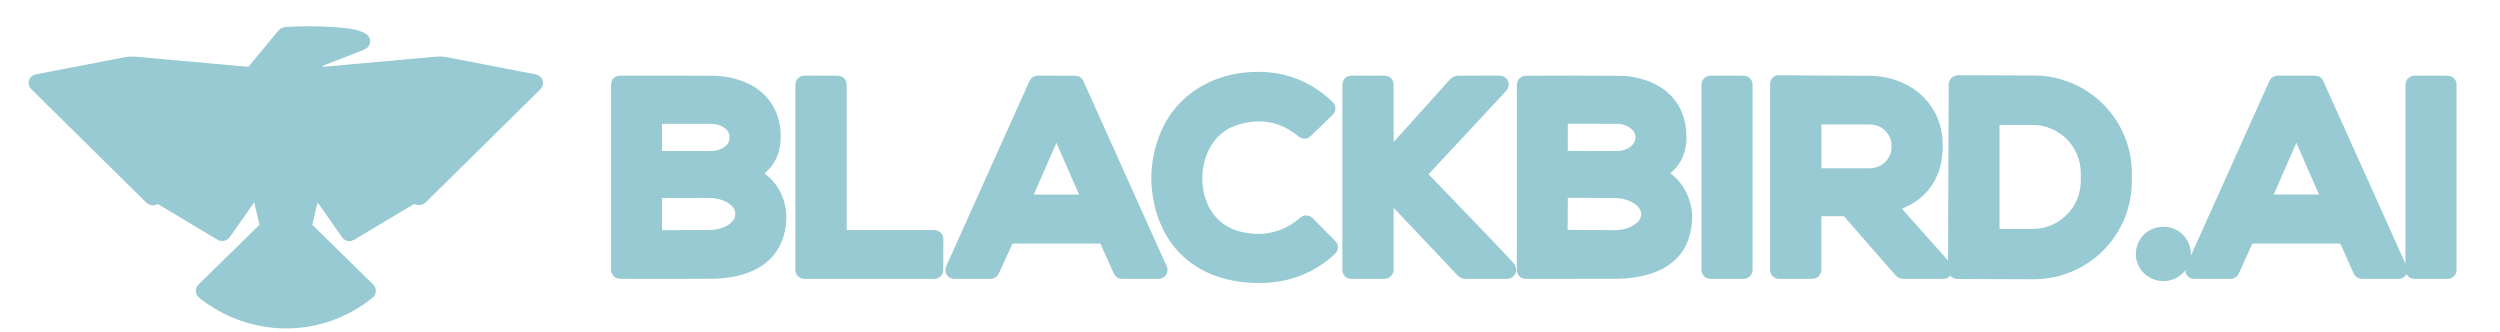 <svg width="316" height="42" viewBox="0 0 316 42" fill="none" xmlns="http://www.w3.org/2000/svg">
<path d="M39.291 7.841L45.585 5.379C45.862 5.27 45.863 5.156 45.59 5.037C45.035 4.796 44.4 4.638 43.686 4.562C41.146 4.3 38.638 4.252 36.162 4.418C36.066 4.423 35.987 4.463 35.925 4.539L31.924 9.371C31.895 9.407 31.858 9.435 31.815 9.453C31.773 9.471 31.726 9.478 31.68 9.474L17.003 8.156C16.67 8.126 16.335 8.143 16.007 8.206L4.675 10.395C4.66 10.398 4.647 10.405 4.636 10.415C4.625 10.424 4.617 10.437 4.613 10.451C4.609 10.465 4.608 10.48 4.612 10.494C4.615 10.508 4.622 10.521 4.632 10.532L19.181 24.883C19.204 24.905 19.231 24.922 19.261 24.934C19.291 24.946 19.322 24.952 19.354 24.951C19.386 24.95 19.417 24.943 19.446 24.93C19.475 24.917 19.501 24.898 19.522 24.875C19.605 24.784 19.705 24.717 19.825 24.675C19.91 24.644 19.993 24.651 20.071 24.699L28.002 29.439C28.039 29.462 28.083 29.469 28.126 29.459C28.168 29.45 28.206 29.425 28.231 29.39L32.284 23.612C32.31 23.574 32.347 23.545 32.389 23.527C32.432 23.51 32.479 23.505 32.524 23.514C32.569 23.522 32.611 23.544 32.644 23.576C32.677 23.608 32.7 23.649 32.71 23.693L33.874 28.599C33.895 28.691 33.871 28.769 33.803 28.836L25.79 36.674C25.778 36.686 25.769 36.701 25.762 36.717C25.756 36.733 25.753 36.751 25.755 36.768C25.756 36.786 25.76 36.803 25.768 36.818C25.776 36.833 25.787 36.847 25.801 36.858C31.888 41.696 40.36 41.761 46.452 36.866C46.467 36.854 46.479 36.839 46.487 36.822C46.496 36.805 46.501 36.786 46.502 36.767C46.503 36.748 46.5 36.729 46.493 36.711C46.486 36.693 46.476 36.677 46.462 36.663L38.5 28.862C38.459 28.821 38.429 28.77 38.413 28.715C38.398 28.659 38.397 28.601 38.411 28.544L39.561 23.699C39.591 23.571 39.672 23.508 39.803 23.51C39.88 23.511 39.941 23.545 39.987 23.609C41.379 25.587 42.742 27.531 44.077 29.442C44.091 29.463 44.113 29.477 44.138 29.483C44.163 29.488 44.189 29.484 44.211 29.471L52.255 24.672C52.307 24.641 52.37 24.63 52.43 24.64C52.49 24.651 52.545 24.683 52.583 24.73C52.671 24.84 52.781 24.904 52.914 24.922C52.995 24.934 53.065 24.911 53.124 24.854L67.605 10.568C67.619 10.555 67.629 10.537 67.634 10.518C67.639 10.499 67.639 10.479 67.633 10.46C67.628 10.441 67.617 10.424 67.602 10.41C67.587 10.397 67.569 10.388 67.549 10.385L56.222 8.198C55.92 8.141 55.612 8.126 55.307 8.153L40.646 9.466C40.51 9.478 40.396 9.433 40.305 9.329L39.228 8.098C39.126 7.983 39.147 7.897 39.291 7.841Z" stroke="#97CAD2" stroke-width="2"/>
<path d="M147.154 26.636C148.89 32.335 153.777 34.915 159.525 34.768C162.889 34.681 165.737 33.539 168.07 31.345C168.082 31.334 168.092 31.32 168.098 31.305C168.105 31.29 168.109 31.274 168.109 31.258C168.109 31.242 168.106 31.226 168.1 31.211C168.094 31.196 168.084 31.183 168.073 31.172L165.191 28.258C165.138 28.206 165.084 28.203 165.028 28.25C162.688 30.28 159.974 30.974 156.884 30.332C153.238 29.573 151.157 26.62 150.981 22.971C150.813 19.485 152.584 16.005 155.944 14.894C159.261 13.8 162.22 14.339 164.821 16.511C164.839 16.526 164.863 16.534 164.887 16.533C164.91 16.532 164.933 16.523 164.949 16.506L167.76 13.792C167.772 13.78 167.782 13.766 167.788 13.751C167.795 13.736 167.798 13.719 167.798 13.702C167.798 13.686 167.795 13.669 167.788 13.654C167.782 13.639 167.772 13.625 167.76 13.613C164.937 10.922 161.539 9.768 157.565 10.151C152.847 10.605 148.982 13.301 147.388 17.732C146.325 20.684 146.247 23.652 147.154 26.636Z" stroke="#97CAD2" stroke-width="2"/>
<path d="M118.238 30.216C118.238 30.181 118.224 30.147 118.198 30.122C118.173 30.096 118.139 30.082 118.104 30.082H106.159C106.123 30.082 106.089 30.068 106.064 30.043C106.039 30.018 106.025 29.984 106.025 29.948L106.022 10.702C106.022 10.666 106.008 10.632 105.983 10.607C105.958 10.582 105.924 10.568 105.888 10.568L101.669 10.558C101.634 10.558 101.6 10.572 101.574 10.597C101.549 10.622 101.535 10.656 101.535 10.691V34.117C101.535 34.153 101.549 34.187 101.574 34.212C101.6 34.237 101.634 34.251 101.669 34.251L118.093 34.248C118.129 34.248 118.163 34.234 118.188 34.209C118.213 34.184 118.227 34.15 118.227 34.114L118.238 30.216Z" stroke="#97CAD2" stroke-width="2"/>
<path d="M175.323 23.937L184.946 34.096C184.993 34.146 185.05 34.185 185.112 34.213C185.175 34.24 185.243 34.254 185.311 34.254L190.499 34.246C190.518 34.246 190.537 34.242 190.554 34.235C190.571 34.228 190.587 34.217 190.6 34.204C190.614 34.191 190.624 34.175 190.631 34.158C190.638 34.141 190.641 34.123 190.641 34.104C190.641 34.044 190.626 33.994 190.596 33.952C190.416 33.71 186.639 29.76 179.266 22.1C179.248 22.08 179.237 22.055 179.237 22.028C179.237 22.001 179.248 21.975 179.266 21.956L189.674 10.778C189.692 10.759 189.703 10.735 189.707 10.71C189.711 10.684 189.707 10.658 189.697 10.634C189.686 10.611 189.669 10.591 189.647 10.577C189.626 10.563 189.6 10.555 189.575 10.555L184.339 10.566C184.278 10.566 184.219 10.58 184.164 10.605C184.108 10.629 184.059 10.665 184.018 10.71L175.349 20.341C175.221 20.485 175.157 20.46 175.157 20.268L175.155 10.697C175.155 10.608 175.111 10.563 175.023 10.563L170.815 10.566C170.724 10.566 170.678 10.611 170.678 10.702L170.676 34.117C170.676 34.206 170.721 34.251 170.812 34.251L174.963 34.248C175.093 34.248 175.157 34.184 175.157 34.054V24.003C175.157 23.842 175.213 23.82 175.323 23.937Z" stroke="#97CAD2" stroke-width="2"/>
<path d="M238.711 25.82C242.865 24.959 244.89 21.709 244.522 17.582C244.134 13.204 240.49 10.579 236.195 10.574C232.329 10.569 228.533 10.547 224.804 10.511C224.787 10.511 224.77 10.518 224.758 10.53C224.745 10.542 224.738 10.559 224.738 10.576V34.123C224.738 34.157 224.752 34.189 224.776 34.214C224.8 34.238 224.833 34.251 224.867 34.251H229.049C229.161 34.251 229.217 34.195 229.217 34.083V26.51C229.217 26.388 229.28 26.326 229.404 26.326L233.302 26.332C233.373 26.332 233.442 26.346 233.506 26.375C233.57 26.404 233.627 26.447 233.673 26.5L240.309 34.099C240.351 34.148 240.403 34.186 240.461 34.212C240.52 34.239 240.583 34.252 240.647 34.251L245.649 34.246C245.671 34.246 245.692 34.242 245.712 34.233C245.732 34.224 245.749 34.212 245.764 34.196C245.778 34.18 245.79 34.162 245.796 34.141C245.803 34.121 245.806 34.099 245.804 34.078C245.797 33.989 245.763 33.909 245.702 33.839C243.336 31.177 240.992 28.544 238.672 25.941C238.663 25.931 238.658 25.919 238.655 25.907C238.652 25.894 238.653 25.881 238.657 25.869C238.661 25.857 238.668 25.846 238.678 25.837C238.687 25.828 238.699 25.823 238.711 25.82Z" stroke="#97CAD2" stroke-width="2"/>
<path d="M94.896 22.058C94.747 21.99 94.746 21.919 94.894 21.845C96.405 21.093 97.295 19.976 97.563 18.496C98.106 15.493 96.822 12.597 93.919 11.364C92.689 10.842 91.382 10.579 89.997 10.573C86.06 10.559 82.166 10.558 78.314 10.568C78.264 10.568 78.238 10.595 78.238 10.647L78.241 34.122C78.241 34.154 78.253 34.185 78.275 34.208C78.298 34.23 78.328 34.243 78.359 34.243C82.424 34.259 86.287 34.256 89.95 34.235C93.157 34.214 96.738 33.256 97.941 30.009C99.11 26.856 98.012 23.457 94.896 22.058Z" stroke="#97CAD2" stroke-width="2"/>
<path d="M139.662 29.786C139.685 29.786 139.707 29.793 139.726 29.805C139.746 29.818 139.761 29.836 139.77 29.857L141.701 34.178C141.71 34.199 141.725 34.216 141.744 34.229C141.763 34.242 141.785 34.248 141.808 34.248L146.455 34.246C146.475 34.246 146.494 34.241 146.511 34.231C146.529 34.222 146.543 34.208 146.554 34.192C146.565 34.176 146.571 34.157 146.573 34.137C146.574 34.118 146.571 34.098 146.563 34.08L136.021 10.642C136.012 10.621 135.997 10.603 135.978 10.59C135.959 10.578 135.936 10.571 135.913 10.571L131.156 10.563C131.133 10.563 131.111 10.57 131.091 10.582C131.072 10.595 131.057 10.613 131.048 10.634L120.503 34.083C120.495 34.101 120.491 34.121 120.492 34.141C120.494 34.161 120.5 34.18 120.511 34.197C120.522 34.213 120.536 34.227 120.554 34.237C120.571 34.246 120.591 34.251 120.611 34.251L125.227 34.246C125.249 34.246 125.271 34.239 125.29 34.227C125.31 34.215 125.325 34.198 125.334 34.178L127.299 29.854C127.309 29.834 127.324 29.816 127.343 29.804C127.362 29.792 127.384 29.786 127.407 29.786H139.662Z" stroke="#97CAD2" stroke-width="2"/>
<path d="M209.363 22.063C209.218 22.007 209.215 21.944 209.353 21.874C211.279 20.894 212.219 19.331 212.172 17.184C212.128 15.164 211.439 13.573 210.104 12.411C208.767 11.248 206.623 10.603 204.921 10.587C201.101 10.555 197.076 10.55 192.845 10.571C192.814 10.571 192.785 10.583 192.763 10.605C192.741 10.627 192.729 10.656 192.729 10.687L192.727 34.152C192.727 34.216 192.758 34.249 192.821 34.249C196.828 34.254 200.594 34.251 204.117 34.241C207.401 34.23 211.313 33.377 212.484 29.868C213.136 27.916 213.011 26.13 212.109 24.51C211.486 23.392 210.569 22.528 209.363 22.063Z" stroke="#97CAD2" stroke-width="2"/>
<path d="M220.527 10.702C220.527 10.666 220.513 10.632 220.487 10.606C220.461 10.58 220.427 10.566 220.39 10.566H216.203C216.167 10.566 216.132 10.58 216.106 10.606C216.081 10.632 216.066 10.666 216.066 10.702V34.112C216.066 34.13 216.07 34.148 216.077 34.164C216.084 34.181 216.094 34.196 216.106 34.209C216.119 34.221 216.134 34.231 216.151 34.238C216.167 34.245 216.185 34.249 216.203 34.249H220.39C220.408 34.249 220.426 34.245 220.443 34.238C220.459 34.231 220.474 34.221 220.487 34.209C220.5 34.196 220.51 34.181 220.517 34.164C220.524 34.148 220.527 34.13 220.527 34.112V10.702Z" stroke="#97CAD2" stroke-width="2"/>
<path d="M247.311 10.705L247.227 34.067C247.227 34.119 247.247 34.169 247.284 34.206C247.321 34.243 247.371 34.264 247.424 34.264L257.025 34.298C258.523 34.303 260.006 34.014 261.391 33.447C262.777 32.88 264.036 32.047 265.099 30.994C266.161 29.941 267.005 28.69 267.583 27.311C268.161 25.933 268.461 24.455 268.466 22.961L268.471 21.958C268.476 20.464 268.187 18.984 267.618 17.601C267.05 16.219 266.215 14.962 265.16 13.902C264.105 12.842 262.851 11.999 261.469 11.423C260.088 10.847 258.607 10.547 257.109 10.542L247.508 10.508C247.455 10.508 247.405 10.529 247.368 10.566C247.331 10.602 247.311 10.652 247.311 10.705Z" stroke="#97CAD2" stroke-width="2"/>
<path d="M296.39 29.786C296.413 29.785 296.435 29.792 296.454 29.804C296.474 29.816 296.489 29.833 296.498 29.854L298.426 34.178C298.436 34.198 298.451 34.216 298.47 34.228C298.489 34.24 298.511 34.246 298.534 34.246L303.189 34.251C303.208 34.251 303.227 34.246 303.244 34.237C303.261 34.228 303.275 34.214 303.286 34.198C303.296 34.182 303.302 34.163 303.304 34.144C303.305 34.125 303.302 34.106 303.294 34.088L292.741 10.634C292.732 10.614 292.718 10.596 292.699 10.584C292.68 10.572 292.659 10.566 292.636 10.566L287.879 10.563C287.857 10.563 287.835 10.569 287.816 10.582C287.798 10.594 287.783 10.611 287.774 10.631L277.229 34.086C277.221 34.103 277.218 34.122 277.219 34.142C277.221 34.161 277.227 34.179 277.237 34.196C277.248 34.212 277.262 34.225 277.279 34.234C277.296 34.243 277.315 34.248 277.334 34.248H281.958C281.98 34.248 282.001 34.242 282.02 34.23C282.039 34.218 282.053 34.2 282.063 34.18L284.022 29.854C284.031 29.834 284.046 29.817 284.065 29.805C284.083 29.792 284.105 29.786 284.127 29.786H296.39Z" stroke="#97CAD2" stroke-width="2"/>
<path d="M309.508 10.689C309.508 10.657 309.495 10.625 309.471 10.602C309.448 10.579 309.417 10.566 309.384 10.566H305.17C305.138 10.566 305.106 10.579 305.083 10.602C305.06 10.625 305.047 10.657 305.047 10.689V34.125C305.047 34.158 305.06 34.189 305.083 34.212C305.106 34.236 305.138 34.249 305.17 34.249H309.384C309.417 34.249 309.448 34.236 309.471 34.212C309.495 34.189 309.508 34.158 309.508 34.125V10.689Z" stroke="#97CAD2" stroke-width="2"/>
<path d="M275.929 32.092C275.927 31.445 275.665 30.825 275.199 30.368C274.733 29.912 274.102 29.656 273.444 29.657C273.119 29.658 272.796 29.721 272.496 29.845C272.195 29.968 271.922 30.148 271.692 30.375C271.462 30.601 271.28 30.87 271.156 31.167C271.032 31.463 270.968 31.78 270.969 32.1C270.97 32.747 271.232 33.367 271.698 33.823C272.164 34.28 272.795 34.536 273.453 34.535C273.779 34.534 274.101 34.47 274.402 34.347C274.702 34.224 274.975 34.044 275.205 33.817C275.435 33.59 275.617 33.321 275.741 33.025C275.866 32.729 275.929 32.412 275.929 32.092Z" stroke="#97CAD2" stroke-width="2"/>
<path d="M229.223 14.858V22.145C229.223 22.177 229.236 22.209 229.259 22.232C229.282 22.255 229.313 22.268 229.346 22.268H236.344C237.337 22.268 238.289 21.881 238.992 21.192C239.694 20.504 240.088 19.57 240.088 18.596V18.407C240.088 17.433 239.694 16.499 238.992 15.81C238.289 15.121 237.337 14.734 236.344 14.734H229.346C229.313 14.734 229.282 14.747 229.259 14.771C229.236 14.794 229.223 14.825 229.223 14.858Z" stroke="#97CAD2" stroke-width="2"/>
<path d="M82.68 14.732V19.997C82.68 20.02 82.689 20.042 82.705 20.059C82.721 20.075 82.743 20.084 82.766 20.084H89.854C90.744 20.084 91.597 19.811 92.226 19.326C92.855 18.84 93.209 18.182 93.209 17.496V17.233C93.209 16.547 92.855 15.889 92.226 15.403C91.597 14.918 90.744 14.645 89.854 14.645H82.766C82.743 14.645 82.721 14.654 82.705 14.67C82.689 14.687 82.68 14.709 82.68 14.732Z" stroke="#97CAD2" stroke-width="2"/>
<path d="M82.676 24.137L82.686 29.986C82.686 30.014 82.697 30.04 82.717 30.06C82.737 30.08 82.763 30.091 82.791 30.091L89.616 30.078C90.184 30.077 90.746 30 91.271 29.851C91.795 29.702 92.272 29.485 92.672 29.211C93.074 28.937 93.391 28.613 93.608 28.255C93.825 27.898 93.936 27.516 93.935 27.13V26.951C93.934 26.172 93.477 25.425 92.665 24.875C91.853 24.325 90.753 24.017 89.606 24.019L82.781 24.032C82.753 24.032 82.726 24.043 82.707 24.063C82.687 24.083 82.676 24.109 82.676 24.137Z" stroke="#97CAD2" stroke-width="2"/>
<path d="M129.203 25.455C129.197 25.47 129.194 25.486 129.196 25.503C129.197 25.519 129.203 25.535 129.212 25.549C129.221 25.563 129.233 25.574 129.248 25.582C129.263 25.59 129.279 25.594 129.295 25.594H137.77C137.787 25.594 137.803 25.59 137.818 25.582C137.832 25.574 137.845 25.563 137.854 25.549C137.863 25.535 137.868 25.519 137.87 25.503C137.871 25.486 137.869 25.47 137.862 25.455L133.625 15.763C133.617 15.745 133.604 15.73 133.588 15.719C133.572 15.708 133.552 15.702 133.533 15.702C133.513 15.702 133.494 15.708 133.478 15.719C133.461 15.73 133.448 15.745 133.441 15.763L129.203 25.455Z" stroke="#97CAD2" stroke-width="2"/>
<path d="M197.171 14.761L197.16 19.948C197.16 19.964 197.163 19.981 197.169 19.997C197.175 20.012 197.184 20.026 197.196 20.038C197.208 20.05 197.222 20.06 197.237 20.066C197.253 20.073 197.269 20.076 197.286 20.076L204.319 20.087C205.219 20.088 206.084 19.811 206.722 19.314C207.359 18.818 207.719 18.144 207.721 17.441V17.309C207.722 16.961 207.635 16.615 207.465 16.293C207.295 15.97 207.045 15.677 206.73 15.43C206.415 15.183 206.041 14.987 205.629 14.852C205.217 14.718 204.776 14.649 204.329 14.648L197.297 14.637C197.264 14.637 197.232 14.65 197.209 14.673C197.185 14.696 197.171 14.728 197.171 14.761Z" stroke="#97CAD2" stroke-width="2"/>
<path d="M197.176 24.127L197.145 29.928C197.145 29.962 197.158 29.995 197.182 30.019C197.206 30.043 197.239 30.056 197.273 30.056L204.038 30.091C205.201 30.097 206.319 29.789 207.144 29.235C207.97 28.681 208.436 27.927 208.441 27.137V27.032C208.444 26.243 207.986 25.484 207.166 24.922C206.346 24.36 205.232 24.041 204.069 24.035L197.305 23.998C197.271 23.998 197.238 24.012 197.214 24.036C197.19 24.06 197.176 24.093 197.176 24.127Z" stroke="#97CAD2" stroke-width="2"/>
<path d="M251.738 14.92V29.815C251.738 29.848 251.752 29.88 251.775 29.904C251.799 29.927 251.831 29.941 251.864 29.941H256.932C258.81 29.941 260.61 29.194 261.938 27.865C263.266 26.536 264.012 24.733 264.012 22.853V21.882C264.012 20.002 263.266 18.2 261.938 16.87C260.61 15.541 258.81 14.794 256.932 14.794H251.864C251.831 14.794 251.799 14.808 251.775 14.831C251.752 14.855 251.738 14.887 251.738 14.92Z" stroke="#97CAD2" stroke-width="2"/>
<path d="M285.933 25.457C285.927 25.472 285.925 25.488 285.926 25.504C285.928 25.52 285.933 25.535 285.942 25.548C285.951 25.561 285.963 25.572 285.977 25.579C285.991 25.587 286.006 25.591 286.022 25.591H294.502C294.518 25.591 294.534 25.587 294.548 25.579C294.562 25.572 294.574 25.561 294.583 25.548C294.591 25.535 294.597 25.52 294.598 25.504C294.6 25.488 294.598 25.472 294.592 25.457L290.352 15.753C290.344 15.735 290.332 15.72 290.316 15.71C290.3 15.699 290.281 15.694 290.262 15.694C290.243 15.694 290.225 15.699 290.209 15.71C290.193 15.72 290.181 15.735 290.173 15.753L285.933 25.457Z" stroke="#97CAD2" stroke-width="2"/>
<path d="M39.228 8.098L40.305 9.329C40.396 9.433 40.51 9.478 40.646 9.466L55.307 8.153C55.612 8.126 55.92 8.141 56.222 8.198L67.549 10.385C67.569 10.388 67.587 10.397 67.602 10.41C67.617 10.424 67.628 10.441 67.633 10.46C67.639 10.479 67.639 10.499 67.634 10.518C67.629 10.537 67.619 10.555 67.605 10.568L53.124 24.854C53.065 24.911 52.995 24.934 52.914 24.922C52.781 24.904 52.671 24.84 52.583 24.73C52.545 24.683 52.49 24.651 52.43 24.64C52.37 24.63 52.307 24.641 52.255 24.672L44.211 29.471C44.189 29.484 44.163 29.488 44.138 29.483C44.113 29.477 44.091 29.463 44.077 29.442C42.742 27.531 41.379 25.587 39.987 23.609C39.941 23.545 39.88 23.511 39.803 23.51C39.672 23.508 39.591 23.571 39.561 23.699L38.411 28.544C38.397 28.601 38.398 28.659 38.413 28.715C38.429 28.77 38.459 28.821 38.5 28.862L46.462 36.663C46.476 36.677 46.486 36.693 46.493 36.711C46.5 36.729 46.503 36.748 46.502 36.767C46.501 36.786 46.496 36.805 46.487 36.822C46.479 36.839 46.467 36.854 46.452 36.866C40.36 41.761 31.888 41.696 25.801 36.858C25.787 36.847 25.776 36.833 25.768 36.818C25.76 36.803 25.756 36.786 25.755 36.768C25.753 36.751 25.756 36.733 25.762 36.717C25.769 36.701 25.778 36.686 25.79 36.674L33.803 28.836C33.871 28.769 33.895 28.691 33.874 28.599L32.71 23.693C32.7 23.649 32.677 23.608 32.644 23.576C32.611 23.544 32.569 23.522 32.524 23.514C32.479 23.505 32.432 23.51 32.389 23.527C32.347 23.545 32.31 23.574 32.284 23.612L28.231 29.39C28.206 29.425 28.168 29.45 28.126 29.459C28.083 29.469 28.039 29.462 28.002 29.439L20.071 24.699C19.993 24.651 19.91 24.644 19.825 24.675C19.705 24.717 19.605 24.784 19.522 24.875C19.501 24.898 19.475 24.917 19.446 24.93C19.417 24.943 19.386 24.95 19.354 24.951C19.322 24.952 19.291 24.946 19.261 24.934C19.231 24.922 19.204 24.905 19.181 24.883L4.632 10.532C4.622 10.521 4.615 10.508 4.612 10.494C4.608 10.48 4.609 10.465 4.613 10.451C4.617 10.437 4.625 10.424 4.636 10.415C4.647 10.405 4.66 10.398 4.675 10.395L16.007 8.206C16.335 8.143 16.67 8.126 17.003 8.156L31.68 9.474C31.726 9.478 31.773 9.471 31.815 9.453C31.858 9.435 31.895 9.407 31.924 9.371L35.925 4.539C35.987 4.463 36.066 4.423 36.162 4.418C38.638 4.252 41.146 4.3 43.686 4.562C44.4 4.638 45.035 4.796 45.59 5.037C45.863 5.156 45.862 5.27 45.585 5.379L39.291 7.841C39.147 7.897 39.126 7.983 39.228 8.098Z" fill="#97CAD2"/>
<path d="M159.525 34.768C153.777 34.915 148.89 32.335 147.154 26.636C146.247 23.652 146.325 20.684 147.388 17.732C148.982 13.301 152.847 10.605 157.565 10.151C161.539 9.768 164.937 10.922 167.76 13.613C167.772 13.625 167.782 13.639 167.788 13.654C167.795 13.669 167.798 13.686 167.798 13.702C167.798 13.719 167.795 13.736 167.788 13.751C167.782 13.766 167.772 13.78 167.76 13.792L164.949 16.506C164.933 16.523 164.91 16.532 164.887 16.533C164.863 16.534 164.839 16.526 164.821 16.511C162.22 14.339 159.261 13.8 155.944 14.894C152.584 16.005 150.813 19.485 150.981 22.971C151.157 26.62 153.238 29.573 156.884 30.332C159.974 30.974 162.688 30.28 165.028 28.25C165.084 28.203 165.138 28.206 165.191 28.258L168.073 31.172C168.084 31.183 168.094 31.196 168.1 31.211C168.106 31.226 168.109 31.242 168.109 31.258C168.109 31.274 168.105 31.29 168.098 31.305C168.092 31.32 168.082 31.334 168.07 31.345C165.737 33.539 162.889 34.681 159.525 34.768Z" fill="#97CAD2"/>
<path d="M118.238 30.216L118.227 34.114C118.227 34.15 118.213 34.184 118.188 34.209C118.163 34.234 118.129 34.248 118.093 34.248L101.669 34.251C101.634 34.251 101.6 34.237 101.574 34.212C101.549 34.187 101.535 34.153 101.535 34.117V10.691C101.535 10.656 101.549 10.622 101.574 10.597C101.6 10.572 101.634 10.558 101.669 10.558L105.888 10.568C105.924 10.568 105.958 10.582 105.983 10.607C106.008 10.632 106.022 10.666 106.022 10.702L106.025 29.948C106.025 29.984 106.039 30.018 106.064 30.043C106.089 30.068 106.123 30.082 106.159 30.082H118.104C118.139 30.082 118.173 30.096 118.198 30.122C118.224 30.147 118.238 30.181 118.238 30.216Z" fill="#97CAD2"/>
<path d="M175.157 24.003V34.054C175.157 34.184 175.093 34.248 174.963 34.248L170.812 34.251C170.721 34.251 170.676 34.206 170.676 34.117L170.678 10.702C170.678 10.611 170.724 10.566 170.815 10.566L175.023 10.563C175.111 10.563 175.155 10.608 175.155 10.697L175.157 20.268C175.157 20.46 175.221 20.485 175.349 20.341L184.018 10.71C184.059 10.665 184.108 10.629 184.164 10.605C184.219 10.58 184.278 10.566 184.339 10.566L189.575 10.555C189.6 10.555 189.626 10.563 189.647 10.577C189.669 10.591 189.686 10.611 189.697 10.634C189.707 10.658 189.711 10.684 189.707 10.71C189.703 10.735 189.692 10.759 189.674 10.778L179.266 21.956C179.248 21.975 179.237 22.001 179.237 22.028C179.237 22.055 179.248 22.08 179.266 22.1C186.639 29.76 190.416 33.71 190.596 33.952C190.626 33.994 190.641 34.044 190.641 34.104C190.641 34.123 190.638 34.141 190.631 34.158C190.624 34.175 190.614 34.191 190.6 34.204C190.587 34.217 190.571 34.228 190.554 34.235C190.537 34.242 190.518 34.246 190.499 34.246L185.311 34.254C185.243 34.254 185.175 34.24 185.112 34.213C185.05 34.185 184.993 34.146 184.946 34.096L175.323 23.937C175.213 23.82 175.157 23.842 175.157 24.003Z" fill="#97CAD2"/>
<path d="M238.715 25.82C238.703 25.823 238.691 25.828 238.681 25.837C238.672 25.846 238.665 25.857 238.661 25.869C238.657 25.881 238.656 25.894 238.659 25.907C238.661 25.919 238.667 25.931 238.676 25.941C240.996 28.544 243.34 31.177 245.706 33.839C245.767 33.909 245.801 33.989 245.808 34.078C245.81 34.099 245.807 34.121 245.8 34.141C245.793 34.162 245.782 34.18 245.768 34.196C245.753 34.212 245.735 34.224 245.716 34.233C245.696 34.242 245.675 34.246 245.653 34.246L240.651 34.251C240.587 34.252 240.524 34.239 240.465 34.212C240.407 34.186 240.355 34.148 240.312 34.099L233.677 26.5C233.631 26.447 233.574 26.404 233.51 26.375C233.446 26.346 233.376 26.332 233.306 26.332L229.408 26.326C229.283 26.326 229.221 26.388 229.221 26.51V34.083C229.221 34.195 229.165 34.251 229.053 34.251H224.871C224.837 34.251 224.804 34.238 224.78 34.214C224.756 34.189 224.742 34.157 224.742 34.123V10.576C224.742 10.559 224.749 10.542 224.761 10.53C224.774 10.518 224.79 10.511 224.808 10.511C228.536 10.547 232.333 10.569 236.199 10.574C240.494 10.579 244.137 13.204 244.526 17.582C244.894 21.709 242.869 24.959 238.715 25.82ZM229.224 14.858V22.145C229.224 22.177 229.237 22.209 229.26 22.232C229.283 22.255 229.315 22.268 229.347 22.268H236.346C237.339 22.268 238.291 21.881 238.993 21.192C239.695 20.504 240.089 19.57 240.089 18.596V18.407C240.089 17.433 239.695 16.499 238.993 15.81C238.291 15.121 237.339 14.734 236.346 14.734H229.347C229.315 14.734 229.283 14.747 229.26 14.771C229.237 14.794 229.224 14.825 229.224 14.858Z" fill="#97CAD2"/>
<path d="M94.9 22.058C98.016 23.457 99.114 26.856 97.945 30.009C96.742 33.256 93.161 34.214 89.953 34.235C86.291 34.256 82.428 34.259 78.363 34.243C78.332 34.243 78.302 34.23 78.279 34.208C78.257 34.185 78.245 34.154 78.245 34.122L78.242 10.647C78.242 10.595 78.268 10.568 78.318 10.568C82.17 10.558 86.064 10.559 90.001 10.573C91.386 10.579 92.693 10.842 93.923 11.364C96.826 12.597 98.11 15.493 97.567 18.496C97.299 19.976 96.409 21.093 94.897 21.845C94.75 21.919 94.751 21.99 94.9 22.058ZM82.684 14.732V19.997C82.684 20.02 82.694 20.042 82.71 20.058C82.726 20.075 82.748 20.084 82.771 20.084H89.859C90.749 20.084 91.602 19.811 92.231 19.326C92.86 18.84 93.213 18.182 93.213 17.496V17.233C93.213 16.547 92.86 15.888 92.231 15.403C91.602 14.918 90.749 14.645 89.859 14.645H82.771C82.748 14.645 82.726 14.654 82.71 14.67C82.694 14.687 82.684 14.709 82.684 14.732ZM82.679 24.137L82.69 29.985C82.69 30.013 82.701 30.04 82.721 30.06C82.74 30.079 82.767 30.09 82.795 30.09L89.62 30.077C90.188 30.076 90.75 29.999 91.274 29.851C91.799 29.702 92.275 29.484 92.676 29.211C93.077 28.937 93.395 28.612 93.612 28.255C93.828 27.898 93.939 27.515 93.939 27.129V26.951C93.937 26.171 93.48 25.424 92.668 24.874C91.856 24.325 90.756 24.017 89.609 24.019L82.784 24.032C82.756 24.032 82.73 24.043 82.71 24.063C82.69 24.082 82.679 24.109 82.679 24.137Z" fill="#97CAD2"/>
<path d="M139.662 29.786H127.407C127.384 29.786 127.362 29.792 127.343 29.804C127.324 29.816 127.309 29.834 127.299 29.854L125.334 34.178C125.325 34.198 125.31 34.215 125.29 34.227C125.271 34.239 125.249 34.246 125.227 34.246L120.611 34.251C120.591 34.251 120.571 34.246 120.554 34.237C120.536 34.227 120.522 34.213 120.511 34.197C120.5 34.18 120.494 34.161 120.492 34.141C120.491 34.121 120.495 34.101 120.503 34.083L131.048 10.634C131.057 10.613 131.072 10.595 131.091 10.582C131.111 10.57 131.133 10.563 131.156 10.563L135.913 10.571C135.936 10.571 135.959 10.578 135.978 10.59C135.997 10.603 136.012 10.621 136.021 10.642L146.563 34.08C146.571 34.098 146.574 34.118 146.573 34.137C146.571 34.157 146.565 34.176 146.554 34.192C146.543 34.208 146.529 34.222 146.511 34.231C146.494 34.241 146.475 34.246 146.455 34.246L141.808 34.248C141.785 34.248 141.763 34.242 141.744 34.229C141.725 34.216 141.71 34.199 141.701 34.178L139.77 29.857C139.761 29.836 139.746 29.818 139.726 29.805C139.707 29.793 139.685 29.786 139.662 29.786ZM129.207 25.455C129.2 25.47 129.197 25.486 129.199 25.503C129.2 25.519 129.206 25.535 129.215 25.549C129.224 25.563 129.236 25.574 129.251 25.582C129.266 25.59 129.282 25.594 129.298 25.594H137.773C137.79 25.594 137.806 25.59 137.821 25.582C137.835 25.574 137.848 25.563 137.857 25.549C137.866 25.535 137.871 25.519 137.873 25.503C137.874 25.486 137.872 25.47 137.865 25.455L133.628 15.763C133.62 15.745 133.607 15.73 133.591 15.719C133.575 15.708 133.555 15.702 133.536 15.702C133.516 15.702 133.497 15.708 133.481 15.719C133.464 15.73 133.452 15.745 133.444 15.763L129.207 25.455Z" fill="#97CAD2"/>
<path d="M209.363 22.063C210.569 22.528 211.486 23.391 212.109 24.509C213.011 26.13 213.136 27.916 212.484 29.867C211.313 33.377 207.401 34.23 204.117 34.24C200.594 34.251 196.828 34.254 192.821 34.248C192.758 34.248 192.727 34.216 192.727 34.151L192.729 10.686C192.729 10.656 192.741 10.626 192.763 10.604C192.785 10.583 192.814 10.571 192.845 10.571C197.076 10.55 201.101 10.555 204.921 10.586C206.623 10.602 208.767 11.248 210.104 12.411C211.439 13.573 212.128 15.164 212.172 17.183C212.219 19.33 211.279 20.894 209.353 21.874C209.215 21.944 209.218 22.007 209.363 22.063ZM197.169 14.76L197.158 19.947C197.158 19.964 197.161 19.981 197.167 19.996C197.173 20.012 197.183 20.026 197.194 20.038C197.206 20.05 197.22 20.059 197.236 20.066C197.251 20.073 197.268 20.076 197.284 20.076L204.317 20.086C205.217 20.088 206.082 19.81 206.72 19.314C207.358 18.818 207.717 18.144 207.719 17.44V17.309C207.72 16.96 207.633 16.615 207.463 16.293C207.293 15.97 207.043 15.677 206.728 15.43C206.413 15.182 206.039 14.986 205.627 14.852C205.215 14.718 204.774 14.648 204.327 14.647L197.295 14.637C197.262 14.637 197.23 14.65 197.207 14.673C197.183 14.696 197.17 14.727 197.169 14.76ZM197.177 24.126L197.145 29.927C197.145 29.962 197.159 29.994 197.183 30.018C197.207 30.043 197.24 30.056 197.274 30.056L204.038 30.09C205.202 30.096 206.319 29.789 207.145 29.235C207.971 28.681 208.437 27.927 208.441 27.137V27.032C208.445 26.243 207.986 25.484 207.166 24.922C206.347 24.36 205.233 24.04 204.07 24.034L197.305 23.998C197.271 23.998 197.239 24.011 197.214 24.035C197.19 24.059 197.177 24.092 197.177 24.126Z" fill="#97CAD2"/>
<path d="M220.394 10.565H216.207C216.131 10.565 216.07 10.627 216.07 10.702V34.112C216.07 34.187 216.131 34.248 216.207 34.248H220.394C220.47 34.248 220.531 34.187 220.531 34.112V10.702C220.531 10.627 220.47 10.565 220.394 10.565Z" fill="#97CAD2"/>
<path d="M247.311 10.705C247.311 10.652 247.331 10.602 247.368 10.566C247.405 10.529 247.455 10.508 247.508 10.508L257.109 10.542C258.607 10.547 260.088 10.847 261.469 11.423C262.851 11.999 264.105 12.842 265.16 13.902C266.215 14.962 267.05 16.219 267.618 17.601C268.187 18.984 268.476 20.464 268.471 21.958L268.466 22.961C268.461 24.455 268.161 25.933 267.583 27.311C267.005 28.69 266.161 29.941 265.099 30.994C264.036 32.047 262.777 32.88 261.391 33.447C260.006 34.014 258.523 34.303 257.025 34.298L247.424 34.264C247.371 34.264 247.321 34.243 247.284 34.206C247.247 34.169 247.227 34.119 247.227 34.067L247.311 10.705ZM251.74 14.92V29.815C251.74 29.848 251.753 29.88 251.777 29.904C251.8 29.927 251.832 29.941 251.866 29.941H256.933C258.811 29.941 260.612 29.194 261.94 27.865C263.267 26.536 264.013 24.733 264.013 22.853V21.882C264.013 20.002 263.267 18.2 261.94 16.87C260.612 15.541 258.811 14.794 256.933 14.794H251.866C251.832 14.794 251.8 14.808 251.777 14.831C251.753 14.855 251.74 14.887 251.74 14.92Z" fill="#97CAD2"/>
<path d="M296.394 29.786H284.131C284.109 29.786 284.087 29.792 284.069 29.805C284.05 29.817 284.035 29.834 284.026 29.854L282.066 34.18C282.057 34.2 282.043 34.218 282.024 34.23C282.005 34.242 281.984 34.248 281.961 34.248H277.338C277.319 34.248 277.3 34.243 277.283 34.234C277.266 34.225 277.252 34.212 277.241 34.196C277.231 34.179 277.224 34.161 277.223 34.142C277.222 34.122 277.225 34.103 277.233 34.086L287.778 10.631C287.787 10.611 287.801 10.594 287.82 10.582C287.839 10.569 287.86 10.563 287.883 10.563L292.64 10.566C292.662 10.566 292.684 10.572 292.703 10.584C292.721 10.596 292.736 10.614 292.745 10.634L303.298 34.088C303.306 34.106 303.309 34.125 303.308 34.144C303.306 34.163 303.3 34.182 303.29 34.198C303.279 34.214 303.265 34.228 303.248 34.237C303.231 34.246 303.212 34.251 303.193 34.251L298.538 34.246C298.515 34.246 298.493 34.24 298.474 34.228C298.455 34.216 298.439 34.198 298.43 34.178L296.502 29.854C296.493 29.833 296.477 29.816 296.458 29.804C296.439 29.792 296.417 29.785 296.394 29.786ZM285.936 25.457C285.93 25.472 285.928 25.488 285.929 25.504C285.931 25.52 285.936 25.535 285.945 25.548C285.954 25.561 285.966 25.572 285.98 25.579C285.994 25.587 286.01 25.591 286.025 25.591H294.505C294.521 25.591 294.537 25.587 294.551 25.579C294.565 25.572 294.577 25.561 294.586 25.548C294.594 25.535 294.6 25.52 294.601 25.504C294.603 25.488 294.601 25.472 294.595 25.457L290.355 15.753C290.347 15.735 290.335 15.72 290.319 15.71C290.303 15.699 290.284 15.694 290.265 15.694C290.246 15.694 290.228 15.699 290.212 15.71C290.196 15.72 290.184 15.735 290.176 15.753L285.936 25.457Z" fill="#97CAD2"/>
<path d="M309.384 10.565H305.17C305.102 10.565 305.047 10.621 305.047 10.689V34.125C305.047 34.193 305.102 34.248 305.17 34.248H309.384C309.452 34.248 309.508 34.193 309.508 34.125V10.689C309.508 10.621 309.452 10.565 309.384 10.565Z" fill="#97CAD2"/>
<path d="M273.453 34.535C274.823 34.532 275.931 33.438 275.929 32.092C275.927 30.745 274.814 29.655 273.445 29.657C272.075 29.66 270.967 30.753 270.969 32.1C270.971 33.447 272.084 34.537 273.453 34.535Z" fill="#97CAD2"/>
</svg>
